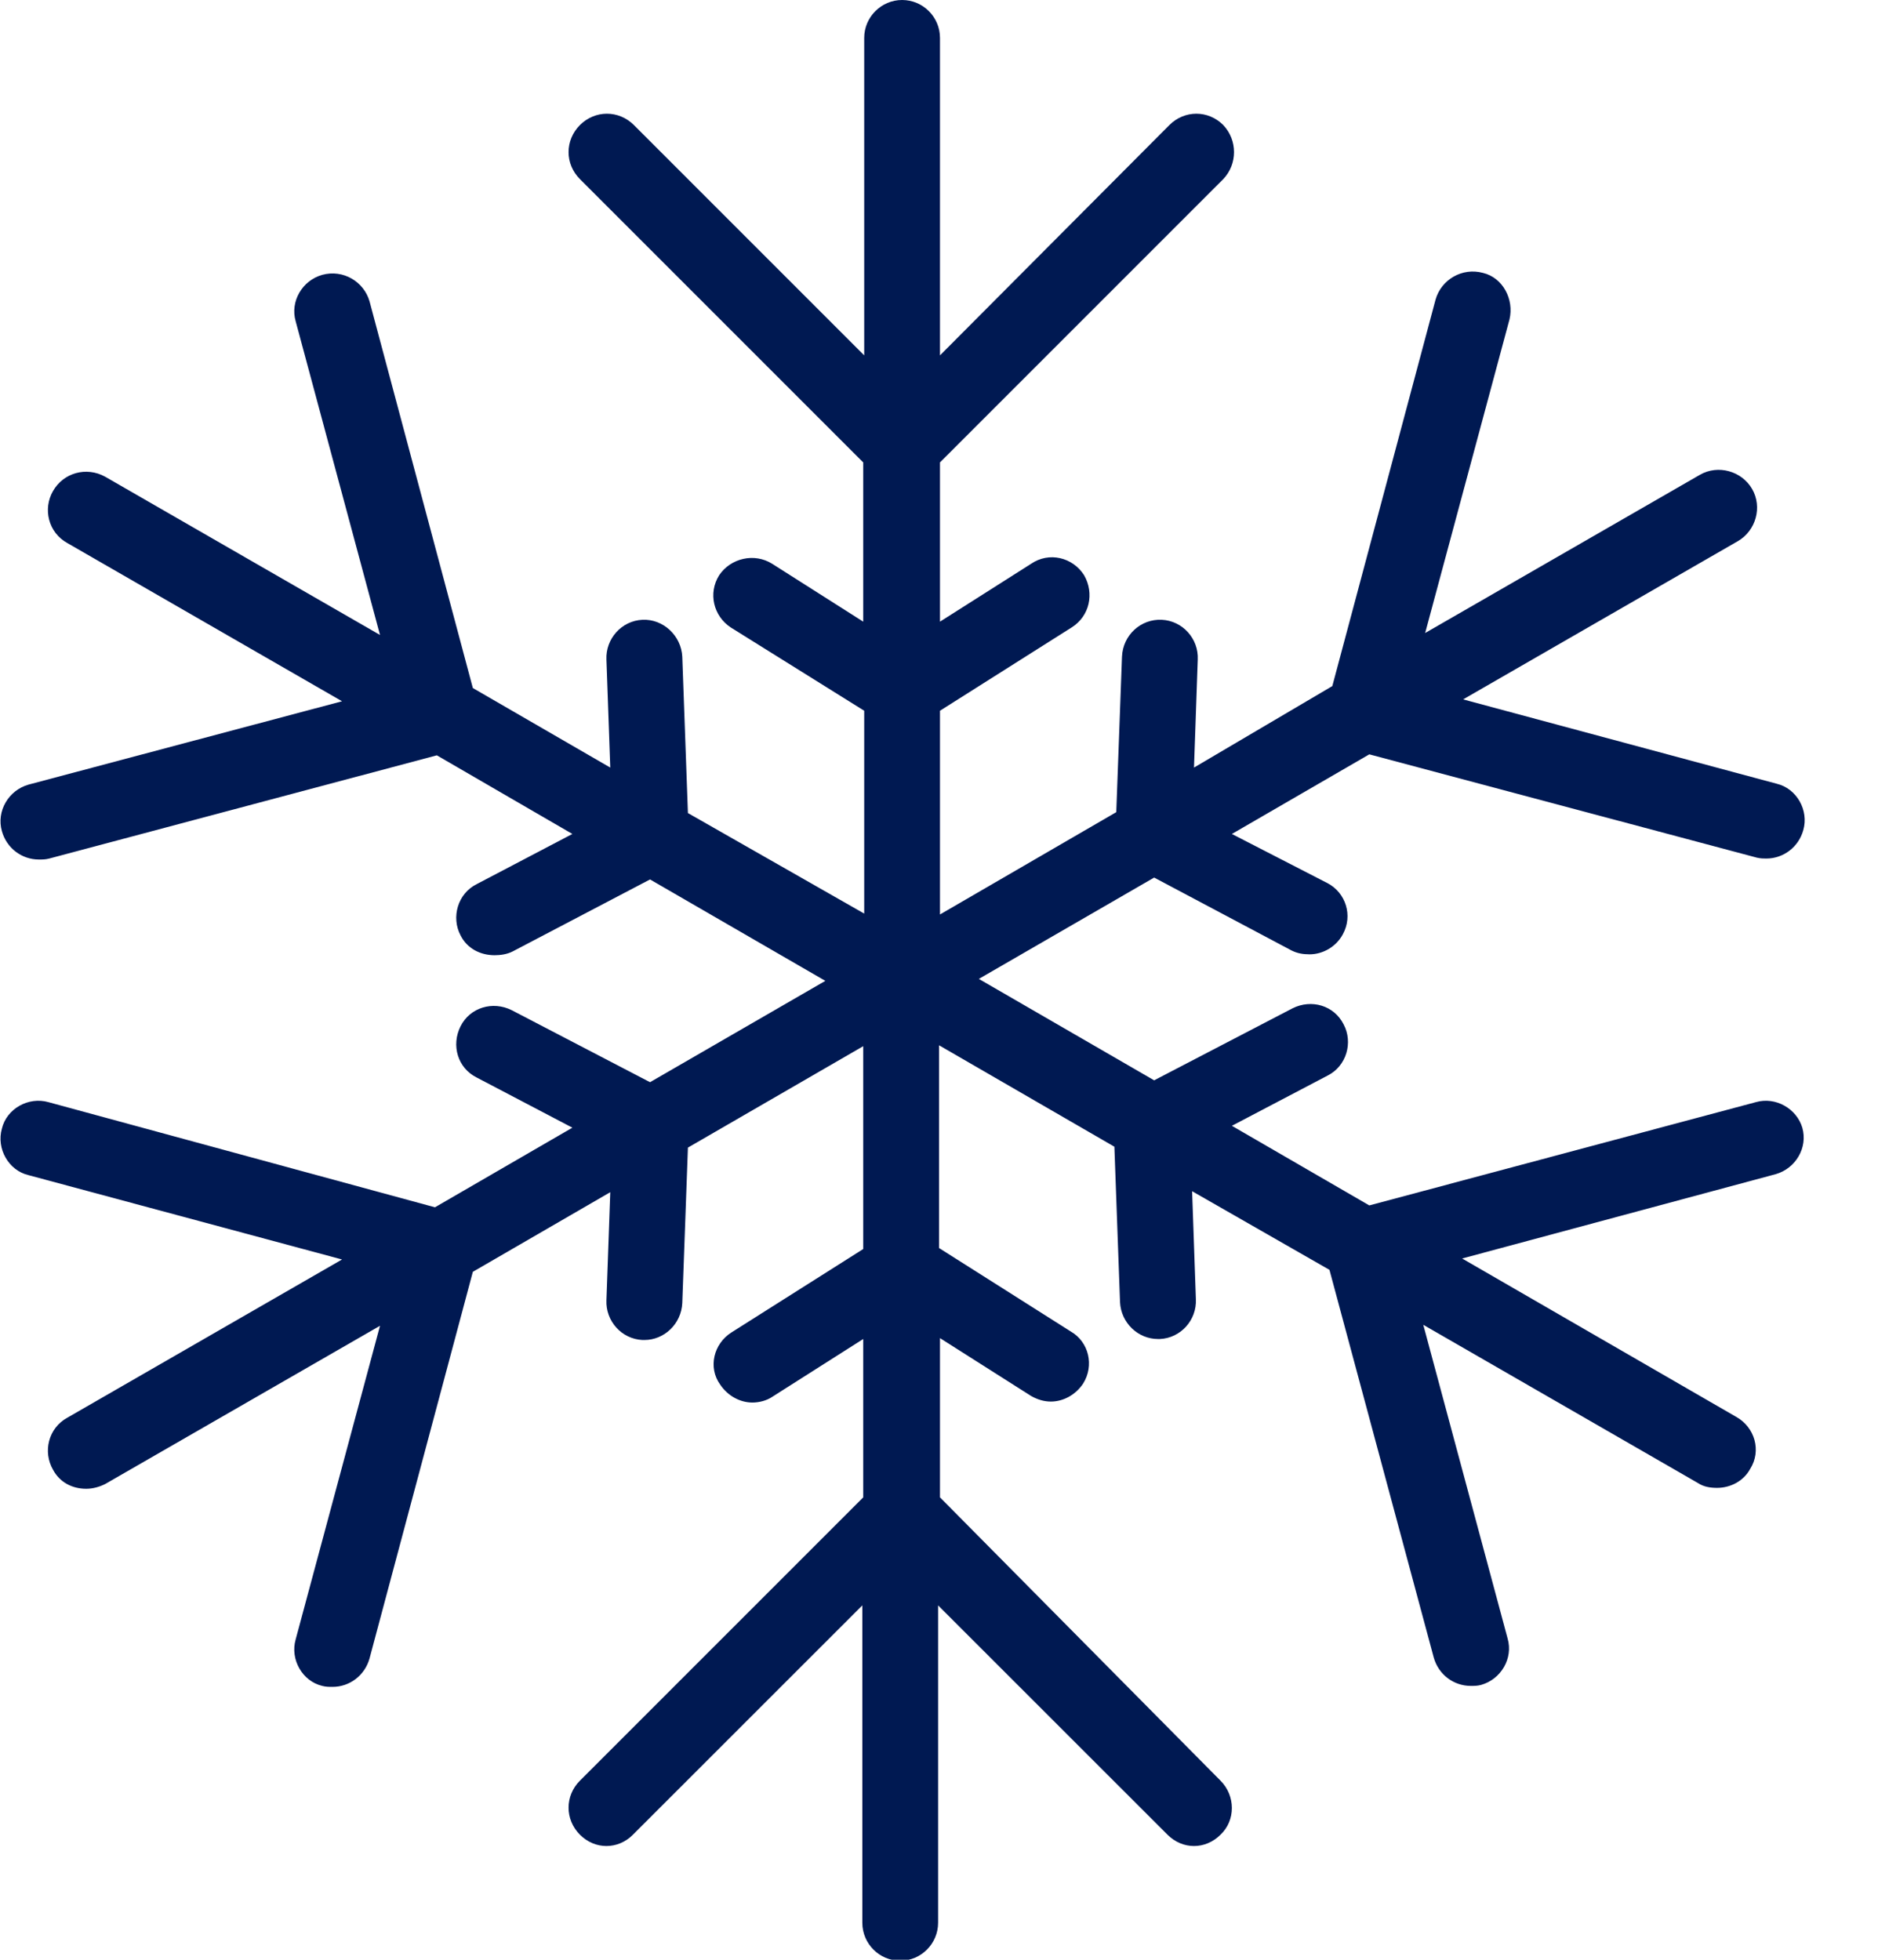 <?xml version="1.0" encoding="UTF-8"?>
<svg width="23" height="24" viewBox="0 0 23 24" fill="none" xmlns="http://www.w3.org/2000/svg">
<title>Frozen food logo</title>
  <path fill-rule="evenodd" clip-rule="evenodd"
    d="M21.505 13.497L16.77 14.762L15.087 13.787L16.259 13.172C16.491 13.056 16.573 12.766 16.456 12.546C16.34 12.313 16.062 12.232 15.83 12.348L14.135 13.23L11.988 11.988L14.135 10.747L15.818 11.64C15.888 11.675 15.957 11.687 16.039 11.687C16.201 11.687 16.364 11.594 16.445 11.443C16.573 11.211 16.48 10.932 16.259 10.816L15.087 10.213L16.77 9.238L21.516 10.503C21.563 10.514 21.598 10.514 21.632 10.514C21.841 10.514 22.027 10.375 22.085 10.166C22.155 9.923 22.004 9.656 21.76 9.598L17.919 8.565L21.284 6.627C21.505 6.499 21.586 6.209 21.458 5.988C21.331 5.768 21.041 5.687 20.82 5.814L17.454 7.752L18.487 3.911C18.545 3.667 18.406 3.4 18.162 3.342C17.907 3.273 17.652 3.424 17.582 3.667L16.317 8.402L14.623 9.4L14.669 8.077C14.681 7.822 14.483 7.602 14.228 7.59C13.973 7.578 13.752 7.776 13.741 8.043L13.671 9.946L11.512 11.199V8.704L13.126 7.683C13.346 7.544 13.404 7.265 13.277 7.044C13.137 6.824 12.847 6.754 12.627 6.905L11.512 7.613V5.663L14.982 2.193C15.157 2.008 15.157 1.718 14.982 1.532C14.797 1.346 14.507 1.346 14.321 1.532L11.512 4.352V0.464C11.512 0.209 11.304 0 11.048 0C10.793 0 10.584 0.209 10.584 0.464V4.352L7.764 1.532C7.578 1.346 7.288 1.346 7.102 1.532C6.917 1.718 6.917 2.008 7.102 2.193L10.572 5.663V7.613L9.458 6.905C9.238 6.766 8.948 6.836 8.808 7.044C8.669 7.265 8.739 7.544 8.948 7.683L10.584 8.704V11.188L8.425 9.957L8.356 8.043C8.344 7.787 8.124 7.578 7.868 7.59C7.613 7.602 7.416 7.822 7.427 8.077L7.474 9.4L5.791 8.426L4.526 3.691C4.456 3.447 4.201 3.296 3.946 3.366C3.702 3.435 3.551 3.691 3.621 3.934L4.654 7.776L1.288 5.838C1.056 5.71 0.777 5.791 0.65 6.012C0.522 6.232 0.592 6.522 0.824 6.65L4.189 8.588L0.348 9.609C0.104 9.679 -0.046 9.934 0.023 10.178C0.081 10.387 0.267 10.526 0.476 10.526C0.522 10.526 0.557 10.526 0.603 10.514L5.35 9.25L7.01 10.213L5.837 10.828C5.605 10.944 5.524 11.234 5.64 11.454C5.721 11.617 5.884 11.698 6.058 11.698C6.128 11.698 6.209 11.687 6.278 11.652L7.961 10.77L10.108 12.012L7.961 13.253L6.267 12.371C6.035 12.255 5.756 12.337 5.64 12.569C5.524 12.801 5.605 13.079 5.837 13.195L7.01 13.81L5.327 14.785L0.592 13.497C0.348 13.428 0.081 13.578 0.023 13.822C-0.046 14.066 0.104 14.333 0.348 14.391L4.189 15.424L0.824 17.362C0.592 17.489 0.522 17.779 0.65 18C0.731 18.151 0.882 18.232 1.056 18.232C1.137 18.232 1.218 18.209 1.288 18.174L4.654 16.236L3.621 20.077C3.551 20.321 3.702 20.588 3.946 20.646C3.992 20.658 4.027 20.658 4.073 20.658C4.282 20.658 4.468 20.518 4.526 20.309L5.791 15.575L7.474 14.6L7.427 15.923C7.416 16.178 7.613 16.398 7.868 16.41H7.892C8.135 16.41 8.344 16.213 8.356 15.957L8.425 14.054L10.572 12.812V15.296L8.959 16.317C8.739 16.456 8.669 16.747 8.82 16.956C8.913 17.095 9.064 17.176 9.215 17.176C9.296 17.176 9.389 17.153 9.458 17.106L10.572 16.398V18.337L7.102 21.807C6.917 21.992 6.917 22.282 7.102 22.468C7.195 22.561 7.311 22.607 7.427 22.607C7.543 22.607 7.66 22.561 7.752 22.468L10.561 19.66V23.547C10.561 23.803 10.77 24.012 11.025 24.012C11.28 24.012 11.489 23.803 11.489 23.547V19.66L14.298 22.468C14.391 22.561 14.507 22.607 14.623 22.607C14.739 22.607 14.855 22.561 14.948 22.468C15.133 22.294 15.133 21.992 14.948 21.807L11.512 18.337V16.387L12.627 17.095C12.708 17.141 12.789 17.164 12.87 17.164C13.021 17.164 13.172 17.083 13.265 16.944C13.404 16.723 13.335 16.433 13.114 16.306L11.501 15.284V12.801L13.648 14.043L13.717 15.946C13.729 16.201 13.938 16.398 14.182 16.398H14.205C14.46 16.387 14.658 16.166 14.646 15.911L14.6 14.588L16.282 15.551L17.559 20.298C17.617 20.507 17.803 20.646 18.012 20.646C18.058 20.646 18.093 20.646 18.139 20.634C18.383 20.565 18.534 20.309 18.464 20.066L17.431 16.224L20.797 18.163C20.866 18.209 20.948 18.221 21.029 18.221C21.191 18.221 21.354 18.139 21.435 17.988C21.574 17.768 21.493 17.478 21.261 17.35L17.907 15.412L21.748 14.379C21.992 14.309 22.143 14.054 22.073 13.81C22.004 13.578 21.748 13.428 21.505 13.497Z"
    fill="#001952" />
</svg>
